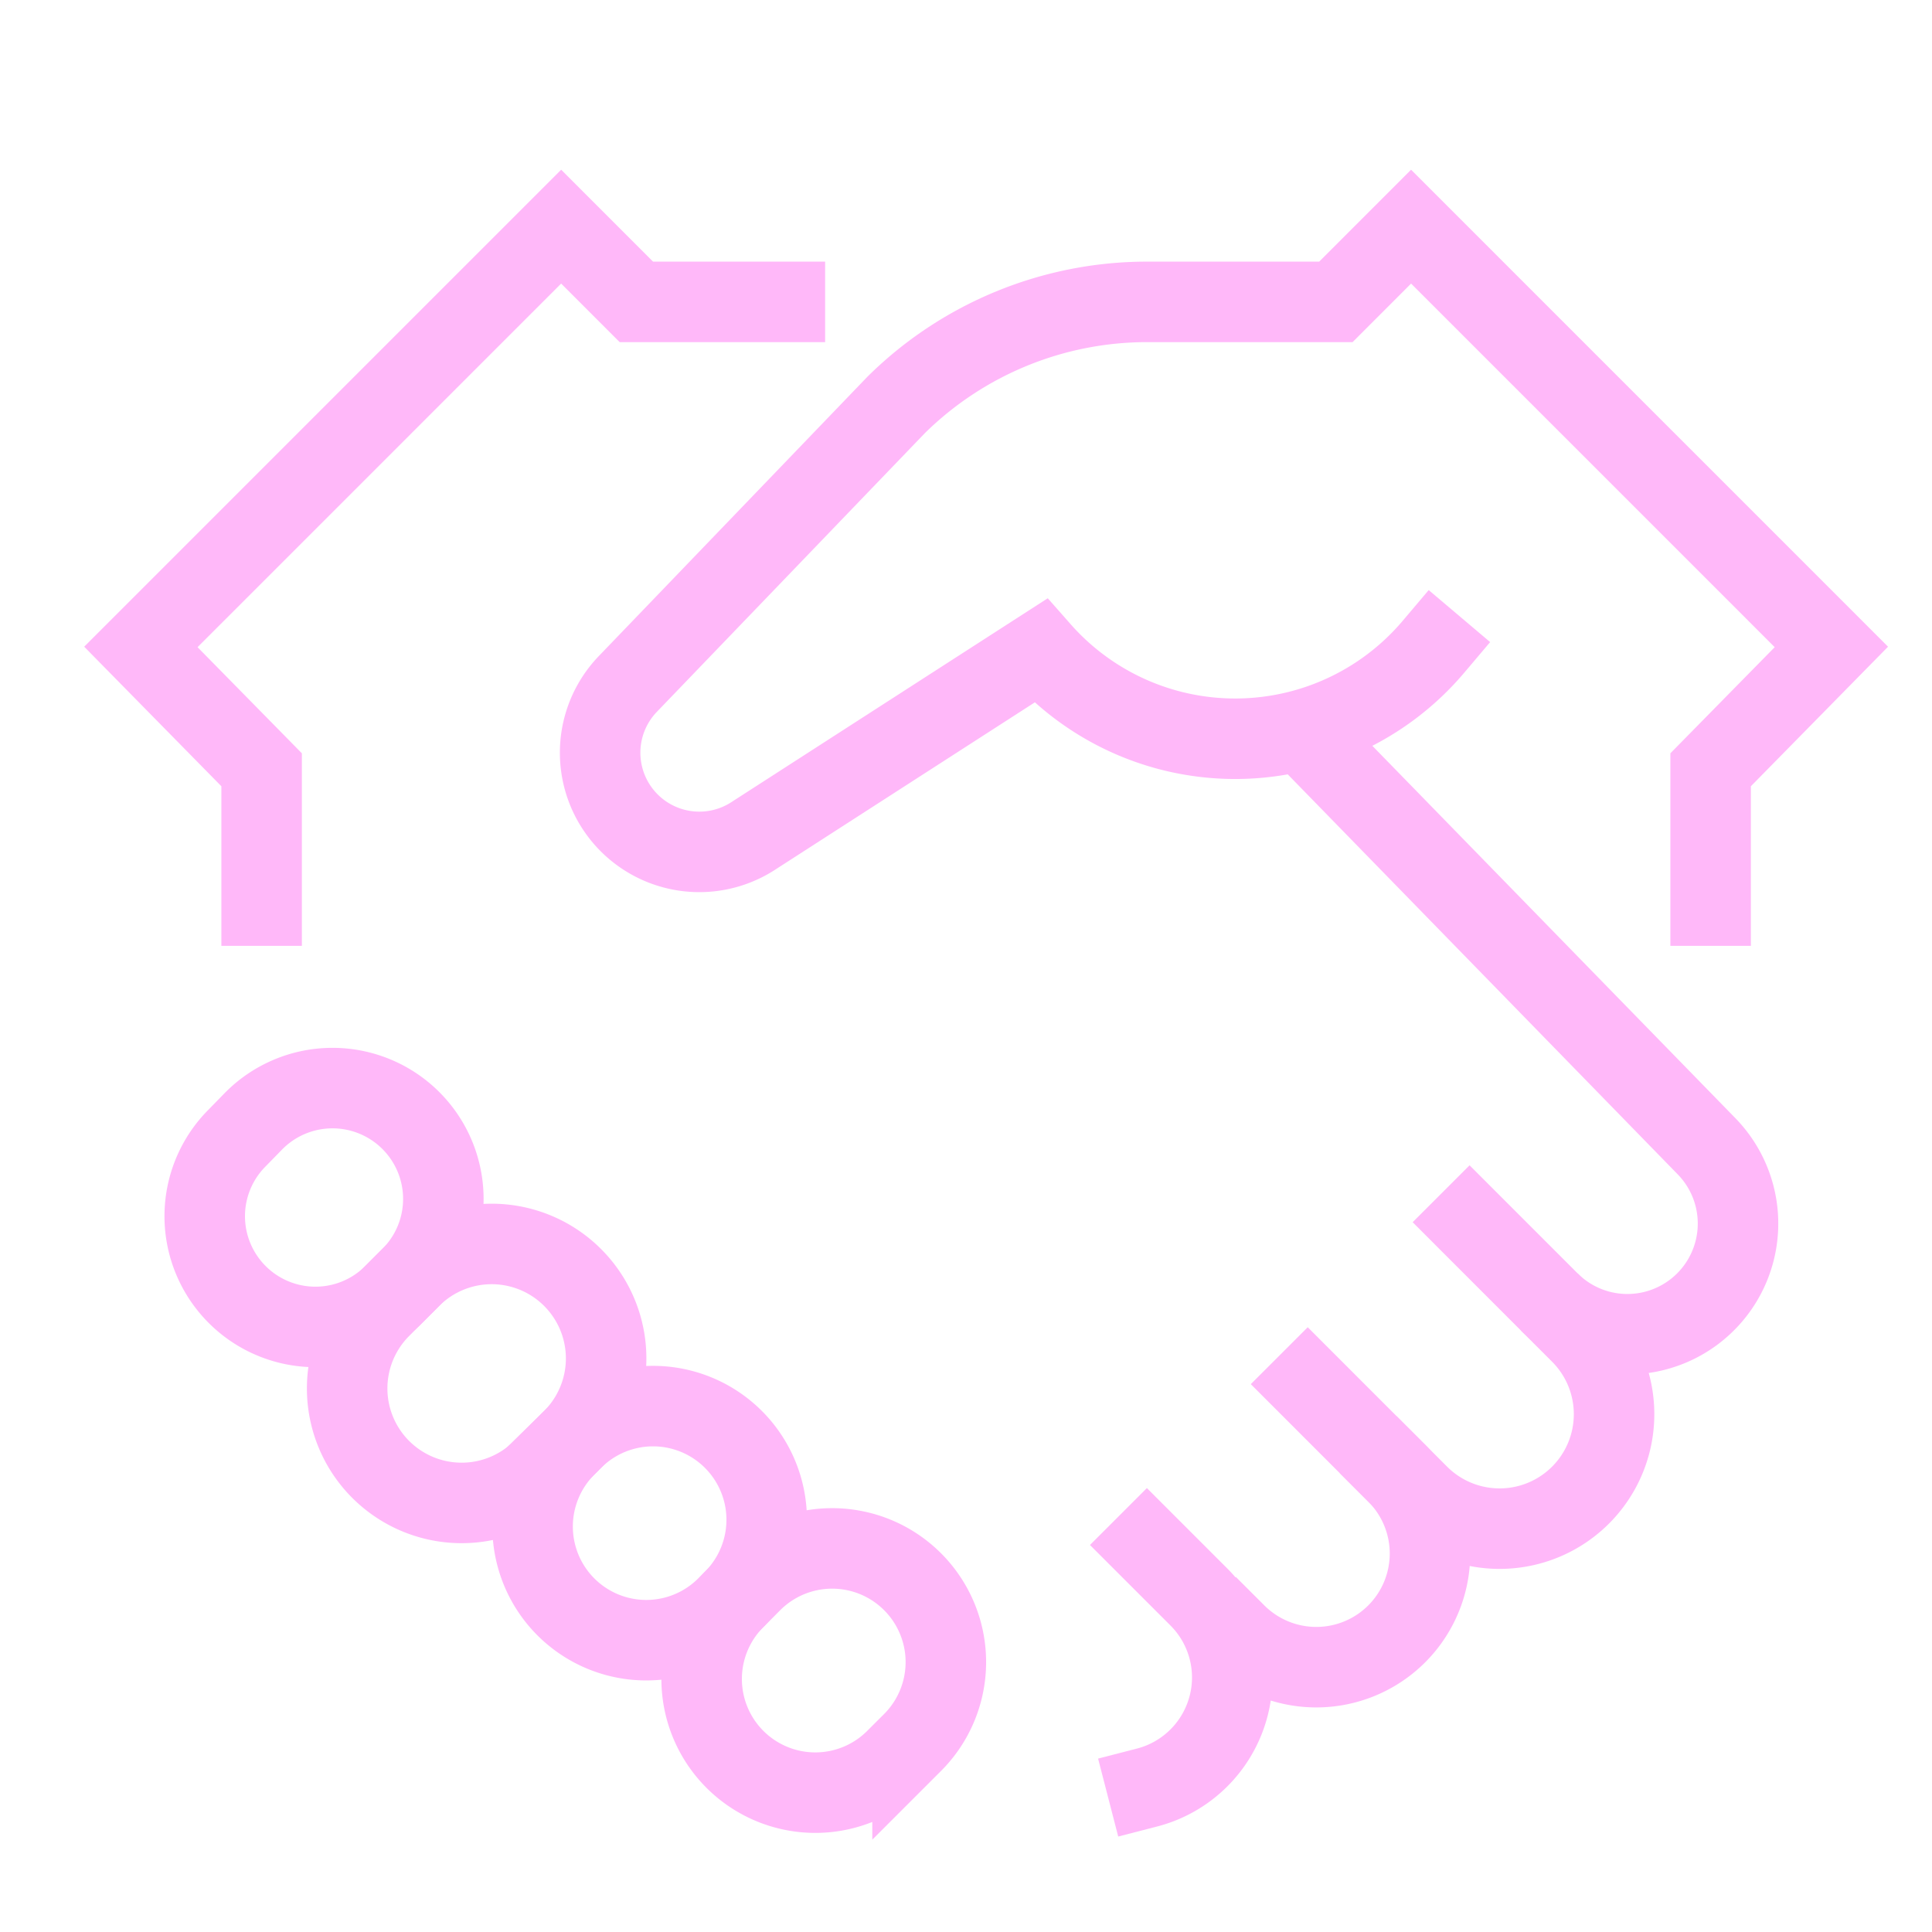 <svg width="48" height="48" viewBox="0 0 48 48" fill="none" xmlns="http://www.w3.org/2000/svg"><path d="M38.489 32.344a2.748 2.748 0 0 0 3.981-.1 2.75 2.75 0 0 0-.067-3.761L32.387 18.21" stroke="#FFB8F9" stroke-width="2" stroke-miterlimit="10"/><path d="M28.494 38.385l1.294 1.294a2.825 2.825 0 0 1 0 3.994c-.356.356-.8.611-1.288.737M36.511 30.366l2.757 2.758a2.843 2.843 0 1 1-4.022 4.022l-2.756-2.757" stroke="#FFB8F9" stroke-width="2" stroke-miterlimit="10" stroke-linecap="square"/><path d="M34.7 36.6a2.823 2.823 0 0 1 0 3.994 2.826 2.826 0 0 1-3.994 0M10.21 31.732l-.745.746a2.844 2.844 0 1 0 4.022 4.022l.746-.746a2.844 2.844 0 0 0-4.022-4.022zM18.678 39.297l-.38.382a2.824 2.824 0 1 0 3.993 3.993l.381-.38a2.824 2.824 0 1 0-3.994-3.995z" stroke="#FFB8F9" stroke-width="2" stroke-miterlimit="10" stroke-linecap="square"/><path d="M10.2 31.743l-.42.42a2.749 2.749 0 0 1-3.981-.1 2.75 2.75 0 0 1 .065-3.763l.42-.43a2.754 2.754 0 1 1 3.916 3.873zM42.5 22.5v-3.375l3-3.052L35.058 5.631 33.19 7.5H28.5c-2.334 0-4.575.92-6.235 2.56L15.6 16.991a2.464 2.464 0 0 0 3.15 3.754l7.1-4.575a6.451 6.451 0 0 0 9.763-.1M6.5 22.5v-3.375l-3-3.052L13.942 5.631 15.81 7.5h3.69M14.25 35.74l-.212.211a2.824 2.824 0 0 0 3.993 3.994l.212-.212a2.824 2.824 0 0 0-3.994-3.993z" stroke="#FFB8F9" stroke-width="2" stroke-miterlimit="10" stroke-linecap="square"/></svg>